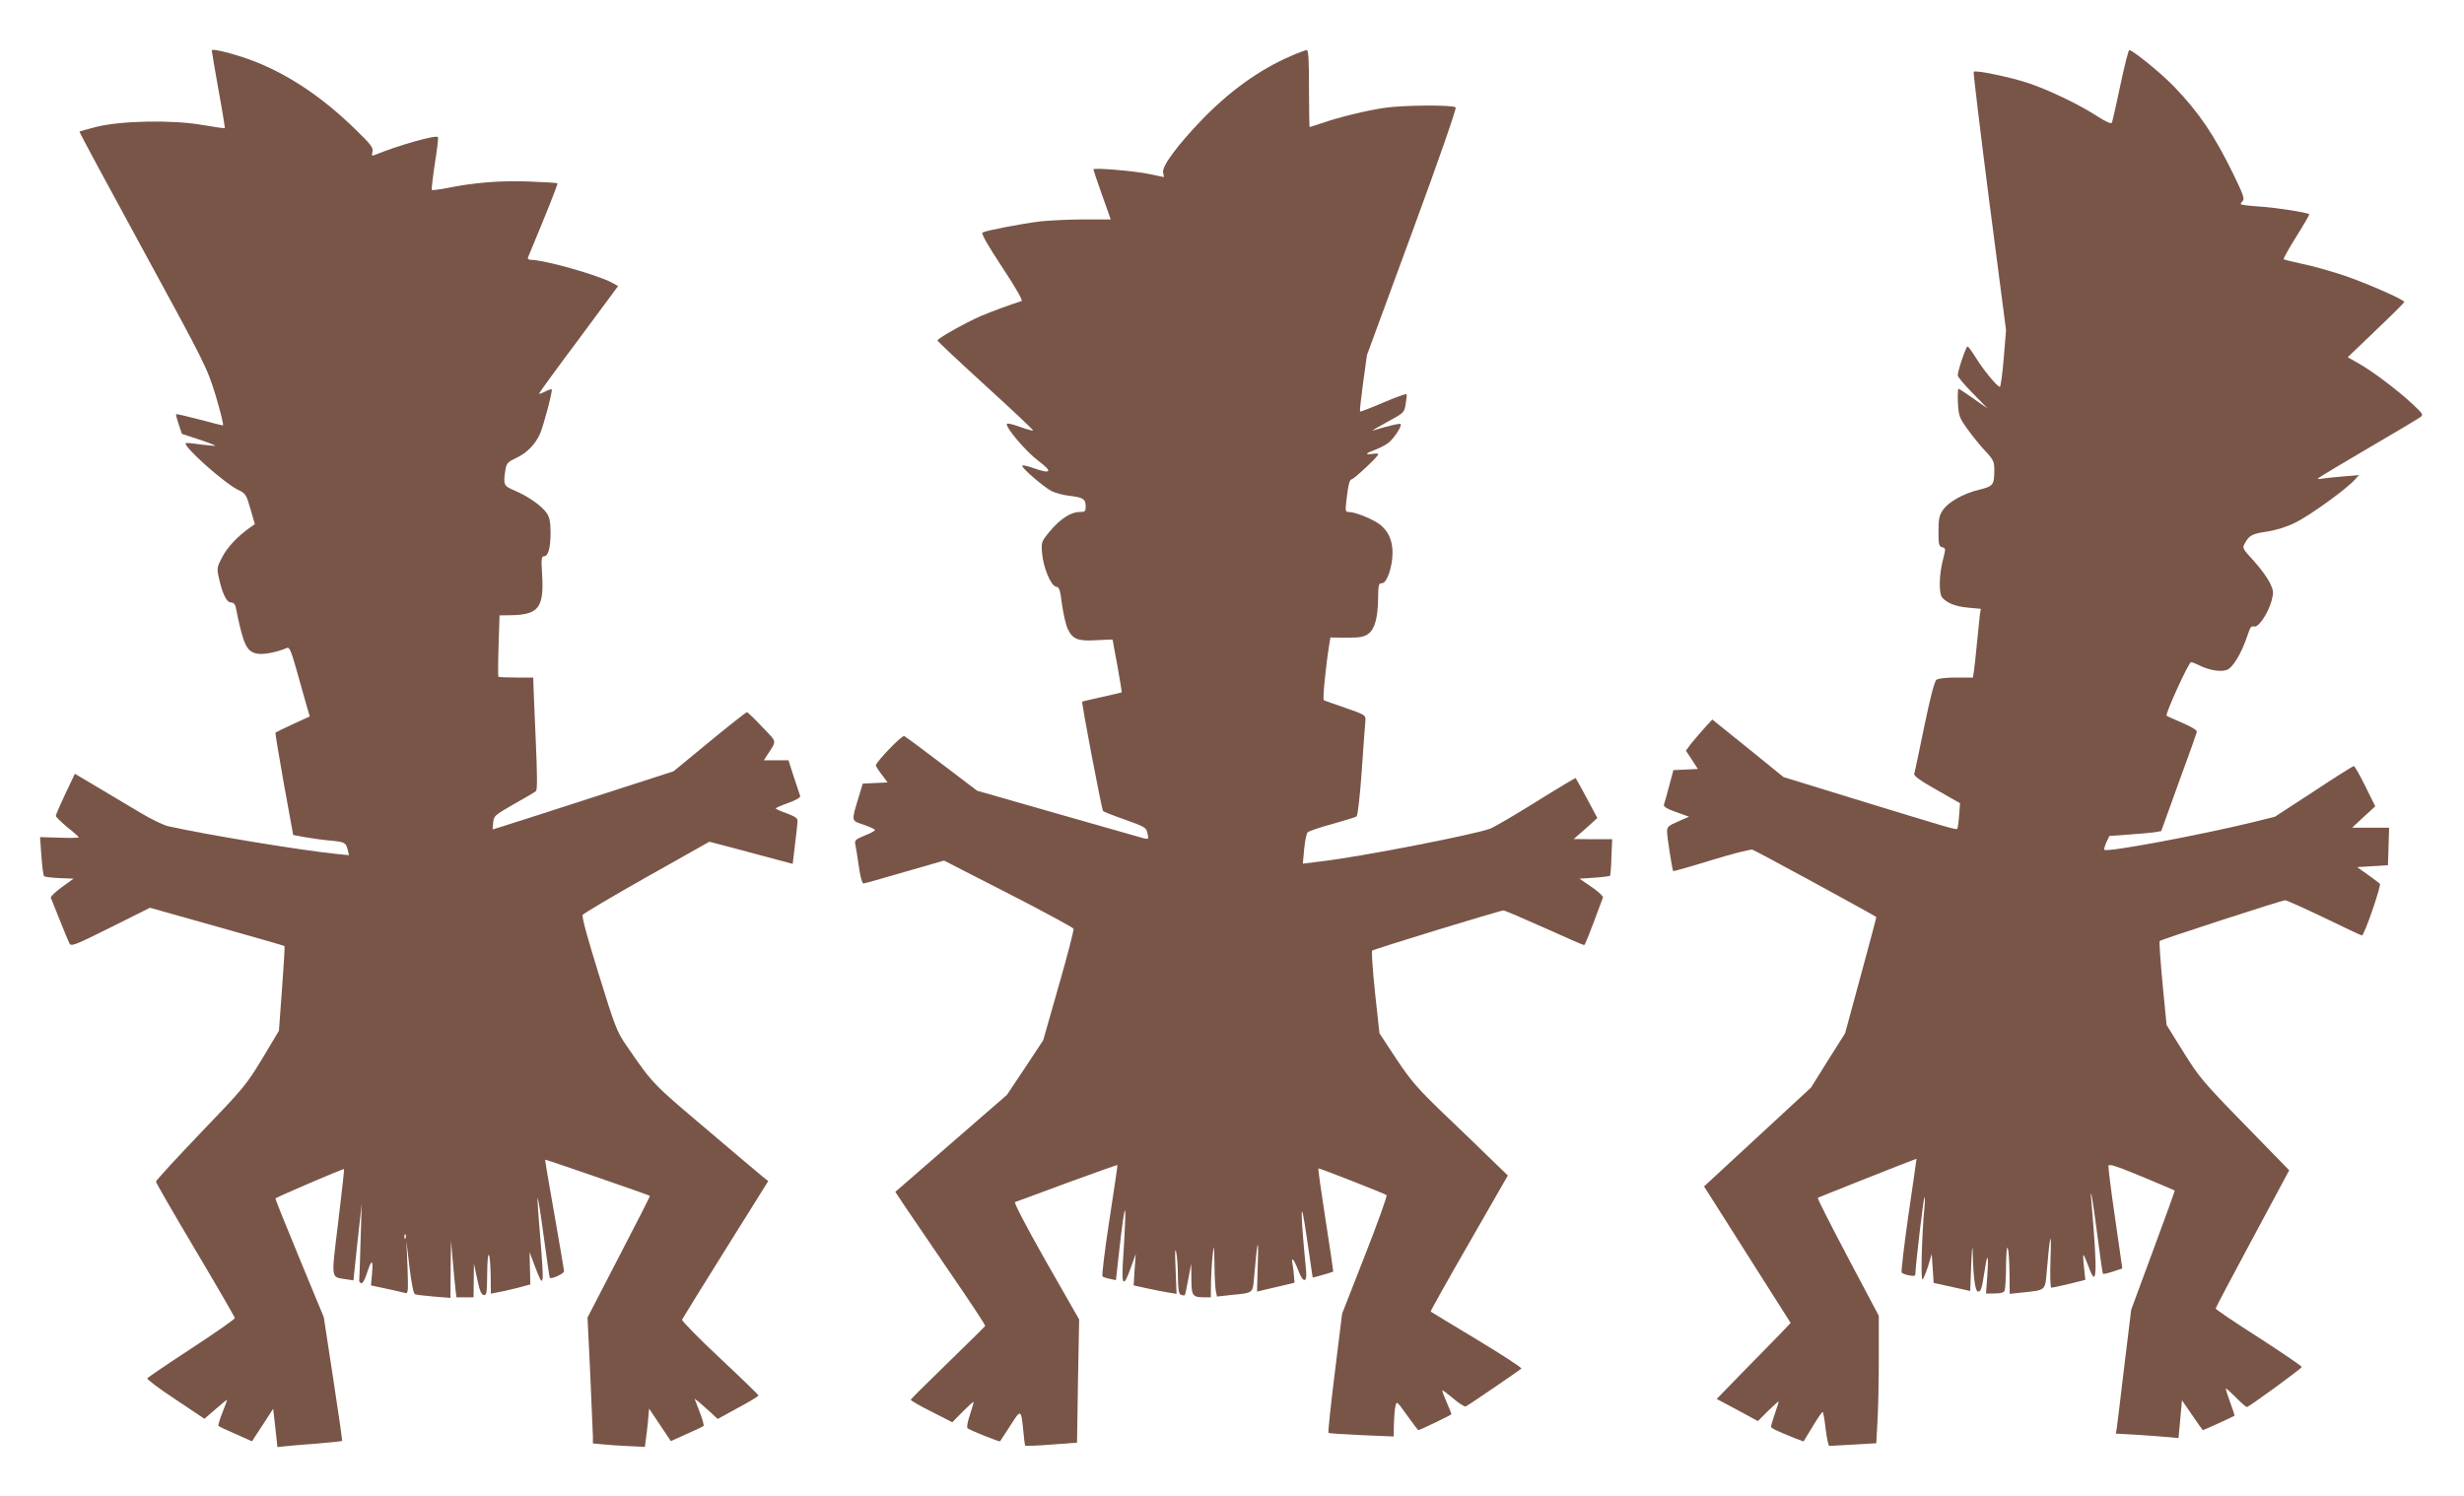 <?xml version="1.0" standalone="no"?>
<!DOCTYPE svg PUBLIC "-//W3C//DTD SVG 20010904//EN"
 "http://www.w3.org/TR/2001/REC-SVG-20010904/DTD/svg10.dtd">
<svg version="1.0" xmlns="http://www.w3.org/2000/svg"
 width="1280pt" height="777pt" viewBox="0 0 1280 777"
 preserveAspectRatio="xMidYMid meet">
<g transform="translate(0,777) scale(0.1,-0.1)"
fill="#795548" stroke="none">
<path d="M1100 7508 c0 -5 16 -98 35 -205 20 -108 34 -197 33 -199 -2 -1 -55
6 -118 17 -154 27 -421 22 -549 -10 -47 -12 -86 -23 -88 -25 -2 -2 146 -277
329 -612 329 -604 332 -610 379 -761 25 -84 42 -153 37 -153 -5 0 -61 14 -124
31 -64 17 -117 29 -119 27 -2 -2 4 -25 13 -52 l17 -50 88 -29 c49 -16 87 -31
85 -33 -2 -1 -37 2 -77 7 -40 6 -75 9 -76 7 -16 -16 205 -213 276 -245 35 -17
39 -24 60 -97 l23 -79 -30 -21 c-63 -46 -113 -99 -140 -151 -27 -51 -28 -57
-17 -107 18 -82 40 -128 63 -128 12 0 21 -8 24 -22 40 -198 56 -233 112 -244
32 -6 102 7 155 30 12 5 21 -14 47 -106 17 -62 41 -144 51 -181 l20 -69 -87
-40 c-48 -22 -89 -42 -91 -44 -2 -2 18 -122 44 -268 l48 -264 65 -12 c35 -6
92 -14 127 -17 76 -7 81 -10 91 -47 l7 -29 -69 7 c-185 19 -677 100 -872 144
-24 6 -87 36 -140 68 -53 32 -152 91 -220 131 l-123 73 -50 -105 c-27 -57 -49
-108 -49 -114 0 -5 27 -31 59 -58 33 -26 60 -50 60 -53 1 -3 -44 -4 -100 -2
l-101 3 7 -98 c4 -54 10 -101 14 -105 3 -4 39 -8 80 -10 l73 -3 -61 -44 c-34
-25 -60 -50 -57 -55 2 -6 23 -58 46 -115 23 -58 46 -113 51 -123 9 -16 29 -8
214 84 l204 102 348 -98 c191 -54 349 -99 351 -101 2 -2 -4 -101 -13 -222
l-16 -218 -86 -144 c-83 -137 -98 -155 -320 -386 -128 -134 -233 -248 -233
-254 0 -5 92 -165 205 -355 113 -190 205 -349 205 -354 0 -5 -101 -76 -225
-157 -124 -81 -227 -151 -230 -156 -3 -4 62 -54 146 -109 l151 -101 59 51 c32
28 59 50 59 48 0 -3 -11 -33 -25 -68 -14 -35 -23 -66 -20 -68 2 -3 42 -22 89
-42 l85 -38 55 84 55 85 5 -43 c3 -24 8 -68 11 -99 l6 -57 37 4 c20 2 95 9
166 14 71 6 131 12 133 14 2 2 -19 147 -46 323 l-49 320 -127 307 c-70 169
-126 308 -124 310 9 8 353 156 356 152 2 -1 -12 -125 -30 -275 -37 -305 -40
-284 40 -297 l39 -6 21 199 22 198 -6 -195 c-3 -107 -6 -199 -7 -204 0 -5 4
-10 11 -13 6 -2 18 18 28 49 25 77 34 79 28 5 l-6 -65 79 -17 c44 -9 87 -19
97 -22 18 -5 18 3 14 134 l-6 138 16 -137 c11 -89 21 -139 29 -142 7 -3 51 -8
98 -12 l86 -7 1 149 2 149 9 -105 c5 -58 11 -124 14 -147 l5 -43 45 0 44 0 1
88 1 87 17 -80 c12 -59 21 -81 34 -83 15 -3 17 9 18 115 1 136 16 120 18 -20
l1 -88 35 7 c20 3 66 14 103 23 l67 18 -2 84 -2 84 27 -72 c48 -127 50 -114
27 168 -9 100 -14 183 -12 185 2 2 17 -89 32 -203 16 -115 29 -210 31 -211 7
-10 74 21 74 33 0 8 -23 141 -50 296 -28 155 -49 283 -48 284 3 2 539 -183
544 -188 2 -1 -71 -144 -161 -317 l-163 -315 14 -290 c7 -159 13 -307 14 -327
l0 -37 53 -5 c28 -3 89 -7 134 -9 l83 -4 4 31 c3 17 8 62 12 100 l6 68 56 -84
57 -85 82 37 c46 20 85 39 88 42 3 3 -6 36 -21 74 l-26 68 24 -19 c13 -11 39
-35 60 -53 l36 -34 106 58 c58 31 106 60 106 64 0 4 -90 91 -201 195 -110 103
-198 193 -196 199 3 6 104 170 226 365 l222 355 -28 22 c-15 12 -149 125 -297
251 -278 235 -275 232 -413 433 -48 69 -59 98 -143 370 -57 183 -89 299 -83
307 4 7 154 96 333 197 l325 183 130 -34 c71 -19 169 -45 216 -58 l87 -23 12
101 c7 56 13 111 13 121 2 14 -12 24 -55 40 -32 11 -58 23 -58 26 0 3 30 16
66 29 37 13 63 28 61 35 -2 6 -17 50 -33 99 l-28 87 -64 0 -64 0 16 25 c53 82
55 65 -25 149 -39 42 -75 76 -79 76 -4 0 -92 -69 -194 -153 l-187 -154 -427
-138 c-235 -76 -446 -144 -470 -151 l-43 -13 3 36 c3 34 8 38 107 95 58 32
110 63 115 68 8 6 7 86 -1 267 -6 142 -12 273 -12 291 l-1 32 -88 0 c-49 0
-91 2 -93 4 -2 2 -2 75 1 161 l5 158 70 1 c134 4 162 43 151 214 -5 78 -3 92
10 92 22 0 34 43 34 123 0 53 -5 79 -19 100 -24 37 -99 90 -167 118 -58 25
-61 30 -48 110 5 32 13 40 56 60 56 26 100 72 124 127 19 45 66 223 60 229 -2
3 -18 -3 -35 -12 -17 -8 -31 -13 -31 -10 0 3 92 130 206 282 l205 277 -33 18
c-75 40 -351 118 -419 118 -13 0 -19 5 -16 13 100 240 156 381 153 385 -3 2
-69 6 -148 9 -147 6 -290 -6 -426 -34 -41 -8 -76 -12 -79 -10 -2 3 5 65 16
138 12 72 19 134 16 137 -12 12 -206 -43 -328 -93 -15 -6 -17 -4 -12 17 5 20
-8 38 -92 119 -156 152 -317 263 -484 335 -93 41 -259 87 -259 72z m1007
-6170 c-3 -8 -6 -5 -6 6 -1 11 2 17 5 13 3 -3 4 -12 1 -19z"/>
<path d="M6706 7479 c-163 -70 -320 -183 -466 -335 -123 -128 -204 -237 -198
-269 3 -14 5 -25 4 -25 0 0 -35 7 -76 16 -77 16 -290 34 -290 24 0 -3 20 -63
45 -133 l45 -127 -138 0 c-75 0 -177 -5 -227 -10 -97 -12 -281 -47 -301 -58
-8 -5 25 -63 102 -180 69 -104 109 -174 101 -176 -46 -14 -153 -53 -212 -78
-80 -35 -225 -116 -225 -127 0 -4 113 -110 250 -235 138 -126 249 -230 247
-233 -2 -2 -34 7 -71 20 -41 15 -66 20 -66 13 0 -25 103 -145 165 -191 76 -57
66 -70 -29 -36 -31 11 -56 16 -56 11 0 -14 112 -110 152 -131 20 -10 63 -22
95 -25 69 -8 83 -17 83 -55 0 -26 -3 -29 -32 -29 -46 0 -100 -36 -154 -100
-44 -53 -45 -57 -41 -110 5 -75 46 -174 73 -178 17 -3 21 -14 31 -93 7 -49 20
-107 30 -127 26 -54 53 -64 151 -58 45 3 82 4 82 2 0 -2 11 -63 25 -136 13
-74 23 -135 22 -137 -2 -1 -48 -12 -102 -24 -55 -12 -101 -23 -103 -24 -5 -5
101 -559 108 -568 4 -5 56 -25 116 -46 103 -37 109 -40 115 -71 7 -30 6 -31
-20 -25 -14 4 -215 61 -446 127 l-419 120 -183 139 c-101 77 -189 142 -196
145 -13 4 -147 -135 -147 -153 0 -4 14 -26 31 -48 l30 -40 -65 -3 -64 -3 -21
-69 c-39 -129 -40 -123 24 -144 31 -11 58 -23 60 -27 3 -4 -20 -17 -51 -29
-52 -22 -56 -25 -50 -51 3 -15 11 -66 18 -113 6 -47 17 -86 23 -86 5 0 102 27
214 60 l205 59 334 -171 c184 -94 336 -177 339 -183 2 -7 -32 -140 -77 -296
l-81 -284 -94 -142 -94 -141 -290 -252 -290 -252 51 -77 c29 -42 134 -197 235
-345 101 -147 183 -271 181 -275 -2 -3 -89 -89 -194 -191 -105 -102 -192 -188
-193 -192 0 -4 48 -32 108 -62 l108 -55 53 54 c30 30 55 53 57 51 2 -1 -7 -31
-18 -65 -12 -35 -18 -66 -13 -71 11 -10 165 -72 169 -68 2 2 25 38 53 81 56
88 56 88 68 -28 3 -38 8 -72 9 -75 2 -3 63 -1 137 5 l133 10 5 320 6 320 -173
303 c-106 187 -167 305 -160 307 7 2 129 47 271 100 143 52 260 94 261 92 1
-1 -18 -130 -42 -286 -24 -156 -40 -288 -36 -292 4 -4 22 -10 39 -13 l31 -7
17 153 c34 299 41 277 19 -64 -7 -120 5 -127 41 -25 l26 72 -6 -82 -5 -81 68
-15 c37 -8 88 -18 112 -22 l43 -7 -5 128 c-4 87 -3 116 3 89 5 -22 9 -80 9
-128 1 -69 4 -89 16 -94 9 -3 18 -4 20 -1 2 2 10 40 18 83 l15 80 1 -81 c1
-89 5 -94 74 -94 l27 0 1 83 c1 45 5 109 9 142 6 54 7 48 9 -51 0 -61 4 -125
7 -141 l6 -29 71 8 c121 12 114 7 122 95 17 194 24 219 19 70 l-4 -147 22 5
c13 3 57 14 98 23 l75 18 -3 34 c-1 19 -5 49 -8 65 -8 42 9 21 31 -37 24 -64
46 -64 40 0 -33 338 -30 406 5 162 16 -107 29 -196 29 -197 1 -2 105 28 107
31 1 0 -17 121 -40 269 -23 147 -40 267 -37 267 10 0 346 -132 354 -139 4 -4
-46 -144 -112 -312 l-119 -304 -38 -307 c-21 -169 -36 -309 -33 -312 2 -3 80
-8 172 -12 l167 -7 1 64 c1 35 4 77 8 93 6 28 7 28 61 -48 30 -42 56 -76 58
-76 9 0 172 79 172 83 0 3 -11 30 -25 62 -14 32 -24 59 -22 61 2 2 27 -17 57
-42 29 -25 58 -43 64 -41 11 4 273 183 289 197 4 4 -99 71 -230 150 -131 79
-239 144 -241 146 -2 1 87 161 199 355 l202 352 -89 86 c-49 48 -159 154 -245
236 -134 129 -168 168 -245 283 l-88 134 -23 211 c-12 117 -19 215 -15 218 8
8 665 209 682 209 7 0 102 -41 212 -90 110 -50 203 -90 207 -90 5 0 25 50 98
247 3 6 -24 31 -59 55 l-63 43 77 5 c43 3 79 8 82 10 2 3 6 47 7 98 l4 92
-100 0 -100 1 62 54 61 55 -55 103 c-30 56 -56 103 -58 105 -1 1 -94 -54 -206
-124 -112 -70 -220 -133 -240 -140 -91 -32 -665 -144 -868 -168 l-103 -13 7
76 c4 42 12 81 18 87 7 6 64 26 128 43 64 18 121 36 126 39 6 4 18 107 27 237
9 127 17 244 19 260 2 30 0 31 -103 67 -58 20 -109 38 -113 40 -7 3 10 180 29
294 l5 32 85 -1 c70 0 90 4 112 20 34 25 50 84 51 186 1 69 3 77 20 77 26 0
55 86 55 160 -1 63 -20 107 -63 143 -33 27 -129 67 -163 67 -19 0 -20 4 -14
58 10 85 17 112 28 112 11 0 138 119 138 130 0 4 -13 5 -30 2 -44 -6 -37 3 18
23 26 10 57 27 70 39 29 26 66 85 58 93 -4 5 -66 -10 -145 -34 -9 -3 24 17 74
44 88 48 90 49 97 93 4 25 7 48 5 52 -1 4 -55 -15 -120 -43 -65 -28 -120 -49
-122 -47 -2 2 5 68 16 148 l20 145 235 639 c140 380 231 643 226 648 -14 14
-274 12 -367 -2 -93 -13 -244 -50 -329 -80 -33 -11 -61 -20 -63 -20 -1 0 -3
90 -3 200 0 154 -3 200 -12 200 -7 -1 -44 -14 -82 -31z"/>
<path d="M11015 7328 c-21 -101 -41 -188 -44 -195 -4 -8 -29 3 -76 33 -94 61
-250 136 -360 173 -95 31 -272 68 -282 58 -3 -3 34 -307 81 -674 l87 -668 -12
-147 c-7 -82 -16 -148 -20 -148 -13 0 -89 92 -125 152 -20 32 -39 58 -43 58
-8 0 -51 -127 -51 -150 0 -8 35 -50 78 -93 l77 -79 -73 51 c-39 28 -75 51 -78
51 -3 0 -5 -33 -3 -73 4 -68 7 -77 50 -137 26 -36 67 -87 93 -114 41 -44 46
-55 46 -95 0 -81 -5 -87 -78 -105 -83 -20 -161 -64 -189 -106 -19 -27 -23 -47
-23 -110 0 -68 2 -78 19 -83 19 -5 19 -7 5 -62 -21 -78 -23 -177 -5 -199 25
-29 69 -47 136 -53 l65 -6 -5 -31 c-2 -17 -9 -83 -15 -146 -6 -63 -13 -130
-16 -147 l-5 -33 -88 0 c-55 0 -93 -5 -102 -12 -10 -8 -33 -97 -63 -243 -26
-126 -49 -237 -52 -245 -3 -11 32 -36 117 -84 l121 -69 -5 -64 c-2 -35 -7 -67
-10 -69 -6 -6 -43 5 -542 158 l-360 111 -185 150 -185 149 -44 -48 c-24 -27
-55 -64 -69 -81 l-24 -33 31 -47 31 -48 -64 -3 -63 -3 -22 -82 c-12 -45 -24
-89 -27 -97 -3 -11 15 -22 63 -39 l67 -24 -57 -25 c-49 -21 -57 -28 -57 -51 0
-29 27 -201 32 -207 2 -1 91 24 198 57 107 33 203 57 213 55 13 -3 606 -326
644 -350 1 -1 -35 -137 -80 -302 l-82 -302 -89 -141 -88 -141 -278 -257 -278
-257 34 -53 c19 -30 120 -189 225 -355 l191 -301 -58 -61 c-33 -33 -119 -122
-193 -197 l-133 -137 107 -57 107 -58 54 54 c30 29 54 51 54 48 0 -3 -9 -32
-20 -64 -11 -32 -20 -62 -20 -66 0 -9 25 -21 122 -60 l47 -18 48 79 c26 43 49
77 52 74 3 -2 10 -43 15 -90 6 -46 14 -85 19 -86 4 0 60 3 126 7 l118 7 6 111
c4 62 7 211 7 332 l0 219 -161 304 c-88 167 -159 306 -156 309 4 3 506 202
513 203 0 0 -18 -132 -42 -292 -23 -161 -39 -296 -35 -300 4 -4 21 -11 39 -14
24 -5 32 -3 32 8 0 38 42 393 47 398 3 3 3 -22 0 -55 -13 -130 -20 -378 -10
-372 5 3 18 34 29 69 l19 63 5 -75 5 -75 95 -21 95 -21 5 136 c4 93 7 112 8
60 3 -129 13 -199 28 -199 15 0 19 13 34 109 14 97 21 86 14 -22 l-7 -97 45 0
c33 0 48 5 52 16 3 9 7 68 7 132 2 144 16 105 18 -47 l1 -103 65 7 c125 13
119 8 128 116 16 190 25 219 19 61 -3 -88 -1 -152 4 -152 11 1 84 17 138 31
l39 10 -7 65 c-4 35 -5 64 -3 64 3 0 14 -27 27 -61 43 -120 47 -41 15 331 -10
110 5 31 30 -164 14 -110 27 -202 30 -204 2 -2 25 3 52 12 l48 16 -37 258
c-21 141 -36 264 -35 274 2 13 31 4 172 -54 94 -39 171 -72 172 -73 2 -1 -49
-141 -112 -311 l-114 -309 -36 -295 c-19 -162 -37 -307 -39 -322 l-5 -26 107
-6 c59 -4 132 -9 163 -12 l56 -5 9 98 9 98 53 -77 c29 -43 54 -78 56 -78 4 0
160 71 164 75 1 1 -9 33 -23 70 -14 38 -24 70 -22 71 2 2 25 -19 52 -46 27
-28 53 -50 57 -50 10 0 282 198 285 208 2 4 -99 72 -222 152 -124 79 -225 147
-225 152 0 4 86 167 191 362 l191 356 -231 237 c-218 223 -237 247 -319 378
l-87 140 -21 215 c-11 118 -18 218 -15 221 7 8 630 210 651 212 8 0 100 -41
204 -91 104 -51 192 -92 196 -92 12 0 102 262 93 269 -4 4 -33 25 -63 47 l-55
39 80 5 80 5 3 98 3 97 -96 0 -96 0 60 56 60 55 -52 105 c-28 57 -55 104 -59
104 -5 0 -99 -59 -209 -132 l-201 -131 -116 -29 c-276 -67 -757 -157 -770
-143 -3 3 2 20 10 39 l16 33 99 7 c54 4 114 9 134 12 l36 6 91 252 c51 138 93
257 94 264 2 8 -27 26 -74 46 -43 18 -80 35 -83 38 -8 8 115 278 127 278 5 0
22 -7 37 -14 54 -28 118 -39 150 -26 32 13 76 88 106 178 14 43 20 52 35 47
22 -7 73 69 91 136 11 42 10 50 -11 94 -13 26 -50 76 -83 112 -54 58 -59 66
-48 86 25 46 37 53 116 65 52 8 105 25 151 48 73 36 259 170 304 219 l25 27
-80 -7 c-44 -3 -92 -9 -107 -11 -16 -3 -28 -3 -28 -1 0 3 116 73 258 156 141
82 265 156 275 164 18 12 14 17 -45 72 -77 71 -204 167 -277 208 l-55 31 147
141 c81 77 147 143 147 146 0 12 -201 100 -317 139 -67 22 -162 49 -213 59
-51 11 -94 22 -97 24 -2 3 27 56 66 118 39 62 69 114 67 116 -9 9 -169 34
-257 40 -54 3 -99 9 -99 13 0 3 5 11 12 18 9 9 -3 41 -51 139 -99 202 -176
316 -306 452 -64 67 -216 191 -234 191 -4 0 -25 -82 -46 -182z"/>
</g>
</svg>
